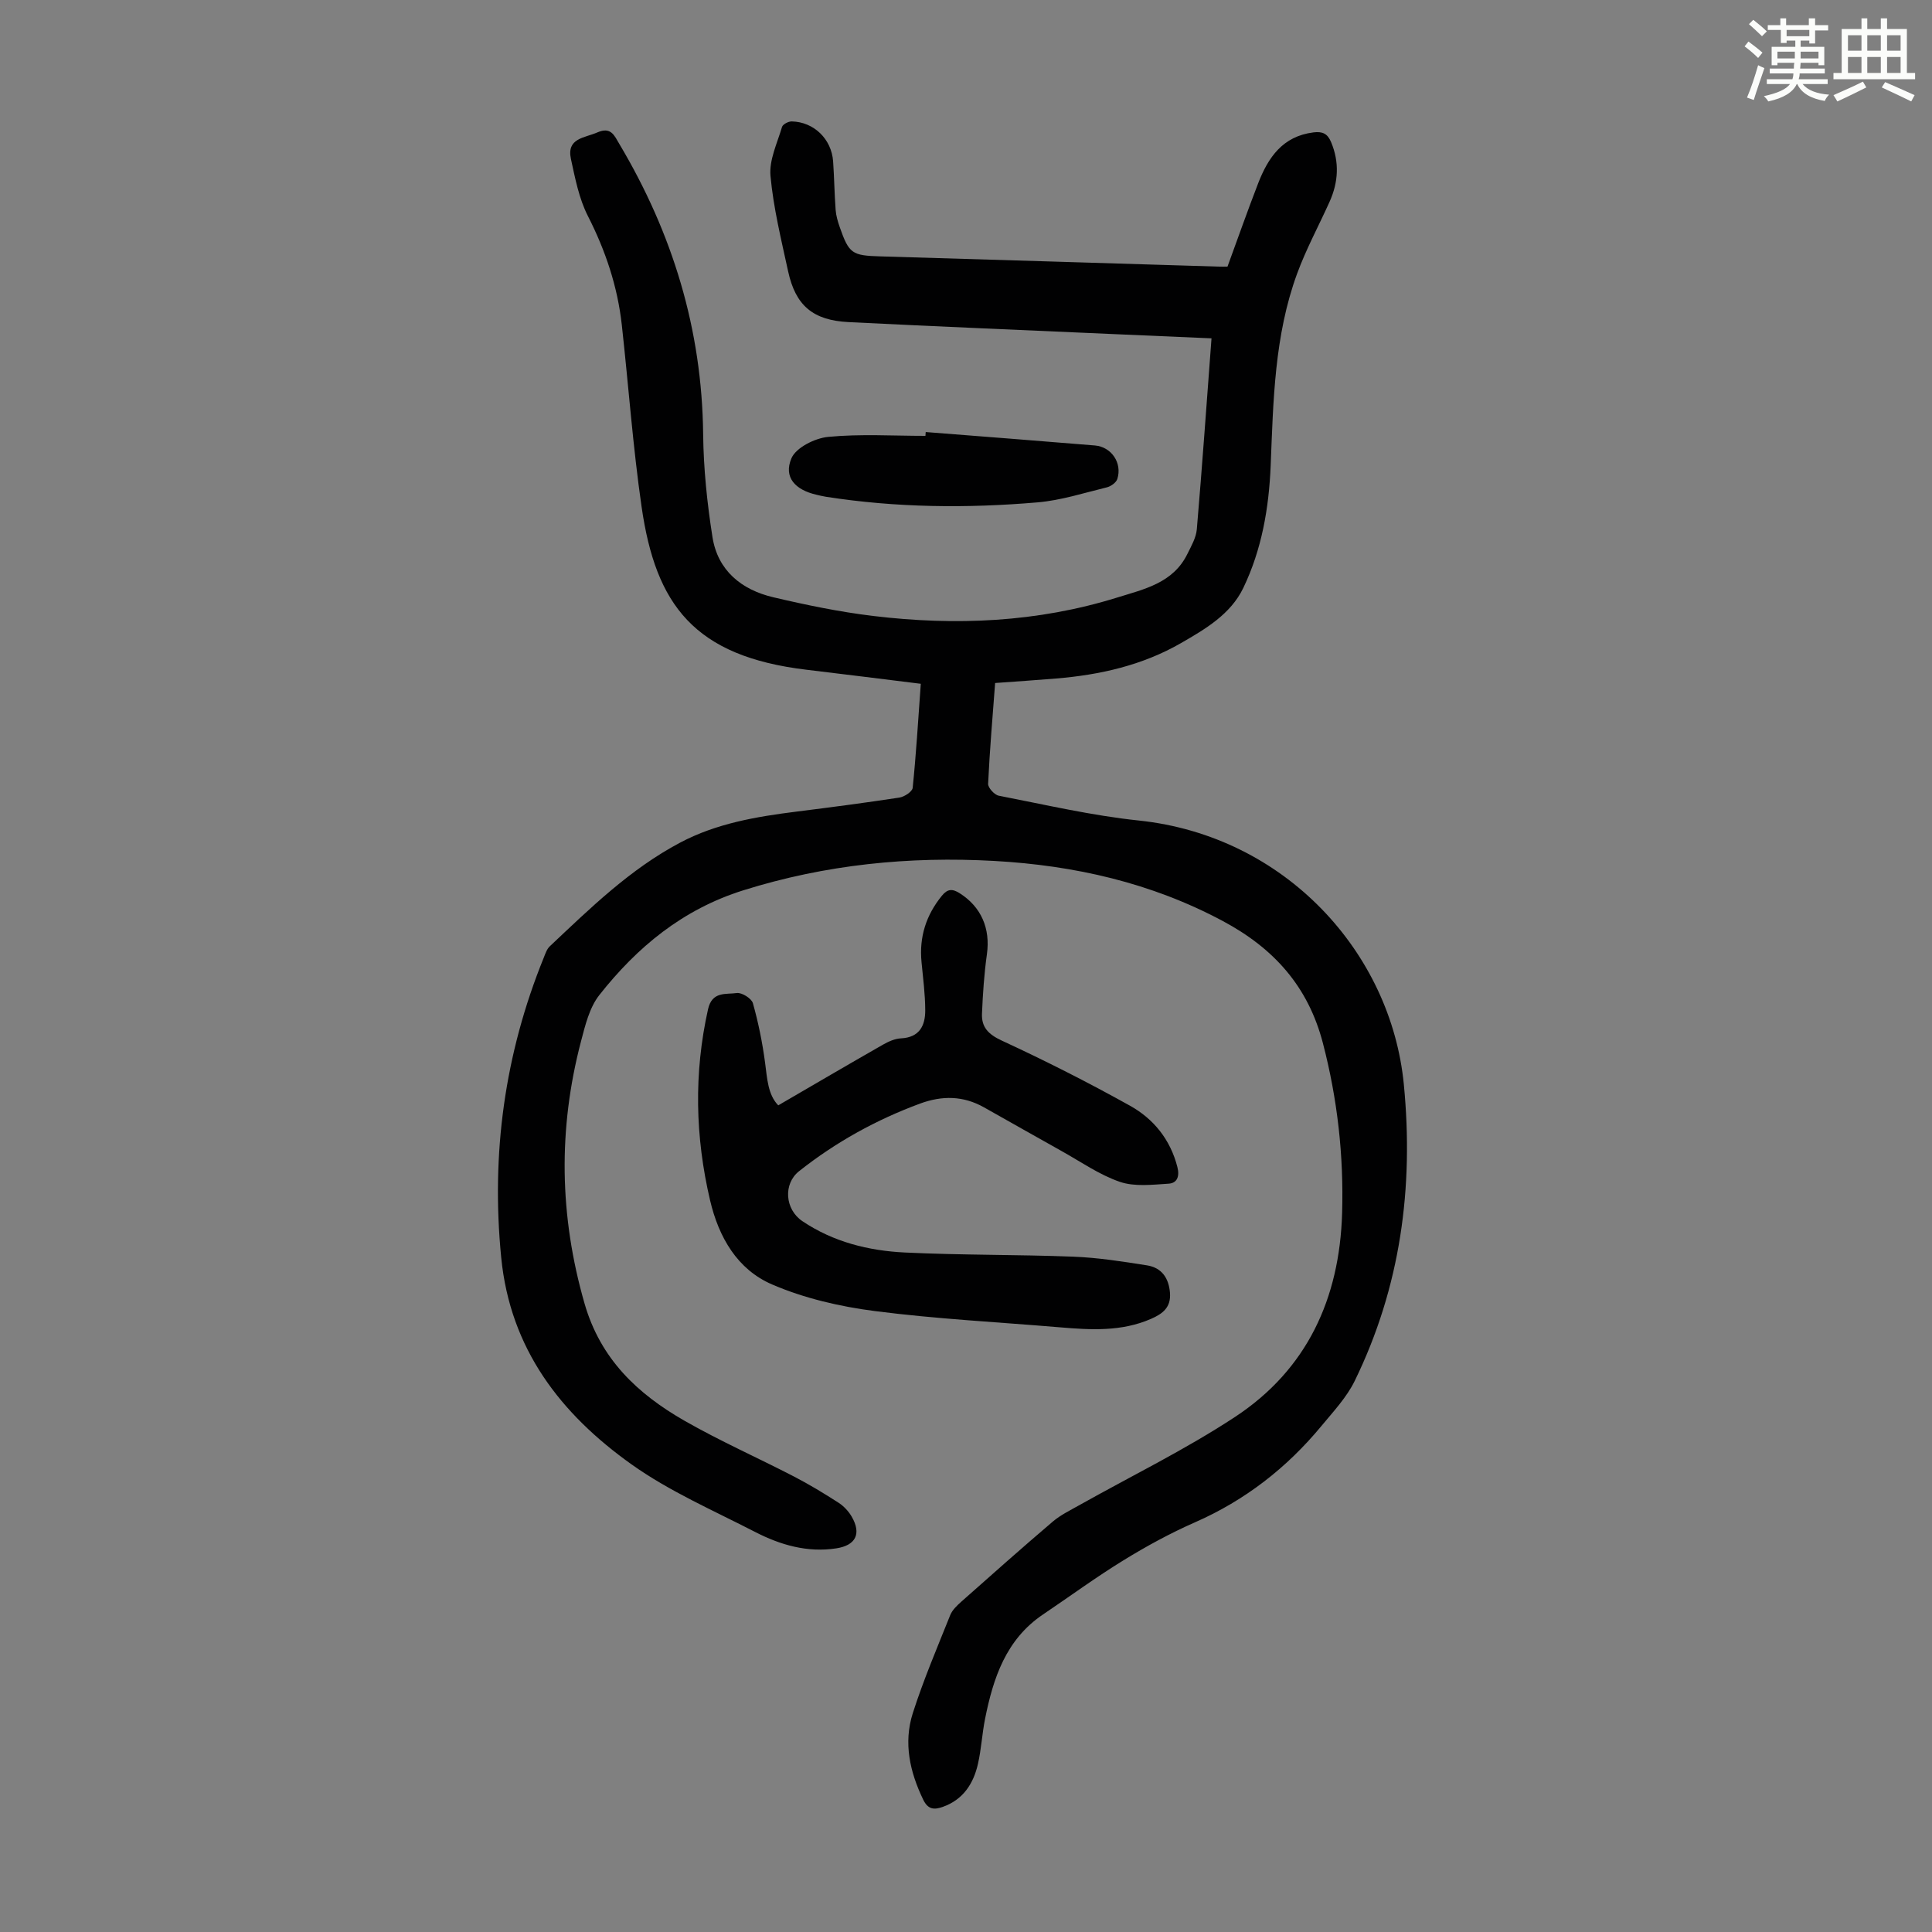 <svg enable-background="new 0 0 400 400" viewBox="0 0 400 400" xmlns="http://www.w3.org/2000/svg"><rect x="0" y="0" width="400" height="400" fill="#808080" stroke="none"/><path d="m361.2 9.6.8-1c.9.7 1.9 1.4 2.9 2.3l-.9 1.1c-1-1-2-1.8-2.8-2.4zm.5 10.6c.9-2.1 1.6-4.3 2.3-6.7.4.2.8.4 1.3.6-.7 2.1-1.5 4.3-2.2 6.6zm.4-15.2.9-.9c1 .8 2 1.6 2.8 2.4l-1 1c-.9-.9-1.8-1.7-2.7-2.5zm12.5-1.2h1.2v1.4h2.7v1.1h-2.7v2.7h-1.2v-.6h-1.8v1.3h4.9v3.8h-1.2v-.5h-3.7c0 .4-.1.9-.1 1.2h5.1v1h-5.2c0 .5-.1.9-.2 1.2h6v1h-5.2c1.1 1.3 2.9 2 5.5 2.2-.4.4-.7.8-.9 1.3-2.9-.5-4.8-1.6-5.7-3.5h-.1c-.8 1.7-2.7 2.9-5.9 3.6-.2-.4-.6-.8-.9-1.1 2.8-.6 4.6-1.4 5.4-2.5h-4.8v-1h5.3c.1-.3.2-.7.2-1.2h-4.9v-1h5c0-.4 0-.8.1-1.2h-3.5v.5h-1.2v-3.8h4.9v-1.3h-1.8v.5h-1.2v-2.7h-2.7v-1h2.6v-1.4h1.2v1.4h4.7v-1.4zm-6.6 8.3h3.6c0-.4 0-.9 0-1.4h-3.6zm1.9-4.6h4.7v-1.3h-4.7zm6.6 3.2h-3.7v1.4h3.7z" fill="#fbfcfa"/><path d="m385.3 3.8h1.3v2.2h2.8v-2.2h1.3v2.2h4.1v9.1h1.7v1.3h-16.9v-1.3h1.7v-9.1h4.1v-2.2zm.4 13.1.7 1.2c-1.8.9-3.8 1.9-6 2.9-.2-.4-.5-.8-.8-1.3 2.3-1 4.3-1.9 6.1-2.8zm-3.1-6.4h2.8v-3.2h-2.8zm0 4.6h2.8v-3.3h-2.8zm4-4.6h2.8v-3.2h-2.8zm0 4.6h2.8v-3.3h-2.8zm3.7 1.9c2.1.9 4.1 1.8 6.1 2.7l-.7 1.3c-2.2-1.1-4.2-2-6.1-2.9zm3.2-9.7h-2.8v3.2h2.8zm-2.8 7.8h2.8v-3.3h-2.8z" fill="#fbfcfa"/><g fill="#010102"><path d="m190.64 141.57c-8.12-1-15.85-1.98-23.6-2.9-23.38-2.77-31.28-13.51-34.2-33.7-1.81-12.5-2.71-25.12-4.1-37.68-.88-7.97-3.37-15.4-7.03-22.58-1.83-3.59-2.63-7.77-3.5-11.77-.95-4.36 2.8-4.36 5.48-5.53 2.82-1.23 3.51.67 4.53 2.38 11.03 18.53 17.13 38.43 17.36 60.13.08 7.1.82 14.25 1.93 21.28 1.09 6.92 6 10.9 12.56 12.45 6.84 1.61 13.76 3.04 20.73 3.88 17.04 2.05 33.95 1.33 50.48-3.81 5.63-1.75 11.59-3 14.55-9.02.81-1.64 1.81-3.37 1.96-5.13 1.11-13.04 2.03-26.09 3.04-39.52-6.69-.29-13.26-.57-19.82-.86-18.43-.82-36.87-1.58-55.3-2.5-7.42-.37-11-3.44-12.54-10.52-1.42-6.55-3.04-13.11-3.65-19.75-.3-3.29 1.4-6.79 2.39-10.14.16-.55 1.33-1.16 2.02-1.14 4.59.1 8.24 3.66 8.56 8.29.23 3.34.27 6.7.52 10.03.09 1.21.45 2.42.85 3.57 1.92 5.49 2.55 5.88 8.38 6.05 23.37.69 46.74 1.41 70.1 2.12.55.02 1.1 0 1.8 0 2.12-5.79 4.15-11.57 6.36-17.28 2.07-5.33 5.07-9.72 11.44-10.51 1.86-.23 2.9.24 3.64 1.99 1.76 4.19 1.52 8.3-.3 12.36-2.24 4.98-4.87 9.82-6.74 14.93-4.69 12.81-4.92 26.29-5.46 39.71-.36 8.79-1.85 17.4-5.68 25.35-2.62 5.43-7.83 8.48-12.86 11.38-7.99 4.61-16.8 6.6-25.91 7.35-4.1.34-8.21.61-12.6.93-.53 7.08-1.13 13.97-1.45 20.86-.04.82 1.31 2.3 2.2 2.47 9.64 1.87 19.26 4.12 29 5.14 30.32 3.19 52.22 27.33 54.87 54.64 2.08 21.4-.7 41.97-10.17 61.38-1.67 3.42-4.43 6.35-6.89 9.33-7.17 8.67-15.8 15.39-26.18 19.95-5.1 2.24-10.05 4.94-14.8 7.86-5.7 3.5-11.12 7.48-16.67 11.22-7.68 5.18-10.31 13.17-12 21.64-.61 3.07-.77 6.23-1.46 9.27-.93 4.12-3.07 7.44-7.3 8.93-1.74.61-3.03.59-4.04-1.5-2.78-5.76-4.11-11.77-2.16-17.89 2.2-6.89 5.06-13.58 7.75-20.31.43-1.07 1.41-2 2.31-2.8 6.28-5.57 12.56-11.15 18.95-16.59 1.59-1.35 3.54-2.29 5.38-3.33 10.8-6.07 22.01-11.53 32.33-18.32 14.91-9.81 21.65-24.5 22.17-42.2.35-11.93-.96-23.6-3.98-35.2-3.07-11.77-10.17-19.63-20.72-25.27-14.83-7.93-30.72-11.51-47.28-12.44-17.65-.99-34.97.74-52 6.08-12.57 3.95-21.96 11.74-29.81 21.69-2.04 2.59-2.92 6.26-3.79 9.58-4.76 18.14-4.49 36.12.73 54.27 3.31 11.52 10.98 18.71 20.68 24.27 7.36 4.21 15.15 7.66 22.69 11.56 3.17 1.64 6.23 3.5 9.23 5.43 1.08.7 2.07 1.76 2.72 2.88 2.05 3.55.83 5.94-3.19 6.56-6.02.92-11.6-.71-16.82-3.4-8.64-4.45-17.71-8.39-25.57-13.98-14.65-10.43-25.13-23.88-26.99-42.83-2.12-21.49.71-42.14 8.82-62.11.33-.82.63-1.76 1.24-2.33 8.38-7.9 16.63-15.98 26.96-21.45 7.56-4.01 15.8-5.39 24.15-6.44 7.1-.89 14.2-1.82 21.27-2.9 1.03-.16 2.67-1.23 2.75-2.01.7-6.82 1.12-13.74 1.68-21.55z"/><path d="m161.13 228.85c7.43-4.32 14.52-8.48 21.67-12.56 1.14-.65 2.47-1.25 3.74-1.31 3.82-.19 5.03-2.62 5.02-5.8-.01-3.34-.45-6.68-.77-10.01-.5-5.17.94-9.69 4.21-13.71 1.17-1.44 2.17-1.49 3.67-.54 4.49 2.84 6.4 7.31 5.66 12.64-.57 4.07-.85 8.2-1.02 12.31-.12 2.82 1.33 4.29 4.11 5.58 9 4.16 17.87 8.65 26.54 13.48 4.88 2.72 8.34 6.99 9.8 12.67.51 1.98-.05 3.36-1.83 3.47-3.36.21-7.02.66-10.07-.38-4.26-1.46-8.1-4.17-12.09-6.39-5.36-2.99-10.69-6.03-16.05-9.04-4.28-2.41-8.65-2.46-13.22-.78-9.1 3.36-17.47 7.99-25.06 14-3.32 2.63-2.94 7.91.69 10.35 6.4 4.31 13.72 6.13 21.24 6.49 11.61.56 23.25.41 34.87.86 5.1.2 10.19 1 15.24 1.8 3.01.48 4.5 2.59 4.75 5.67.24 3.03-1.49 4.35-3.95 5.42-6.1 2.65-12.43 2.28-18.81 1.74-12.79-1.08-25.64-1.73-38.36-3.37-7.23-.93-14.6-2.64-21.26-5.51-7.18-3.09-11.04-9.74-12.84-17.43-3.08-13.16-3.38-26.29-.42-39.54.84-3.78 3.71-3.04 5.95-3.36 1.04-.15 3.06 1.12 3.34 2.1 1.13 4.02 1.97 8.16 2.52 12.31.44 3.34.59 6.64 2.73 8.84z"/><path d="m191.66 89.45c11.68.92 23.36 1.81 35.03 2.78 3.43.29 5.69 3.63 4.64 6.94-.24.75-1.34 1.53-2.17 1.73-4.76 1.16-9.51 2.7-14.35 3.11-14.62 1.25-29.26 1.11-43.81-1.16-.66-.1-1.31-.27-1.96-.42-4.42-1.01-6.84-3.62-5.19-7.53.94-2.23 4.87-4.19 7.63-4.45 6.65-.64 13.41-.21 20.12-.21.02-.26.04-.52.06-.79z"/></g></svg>